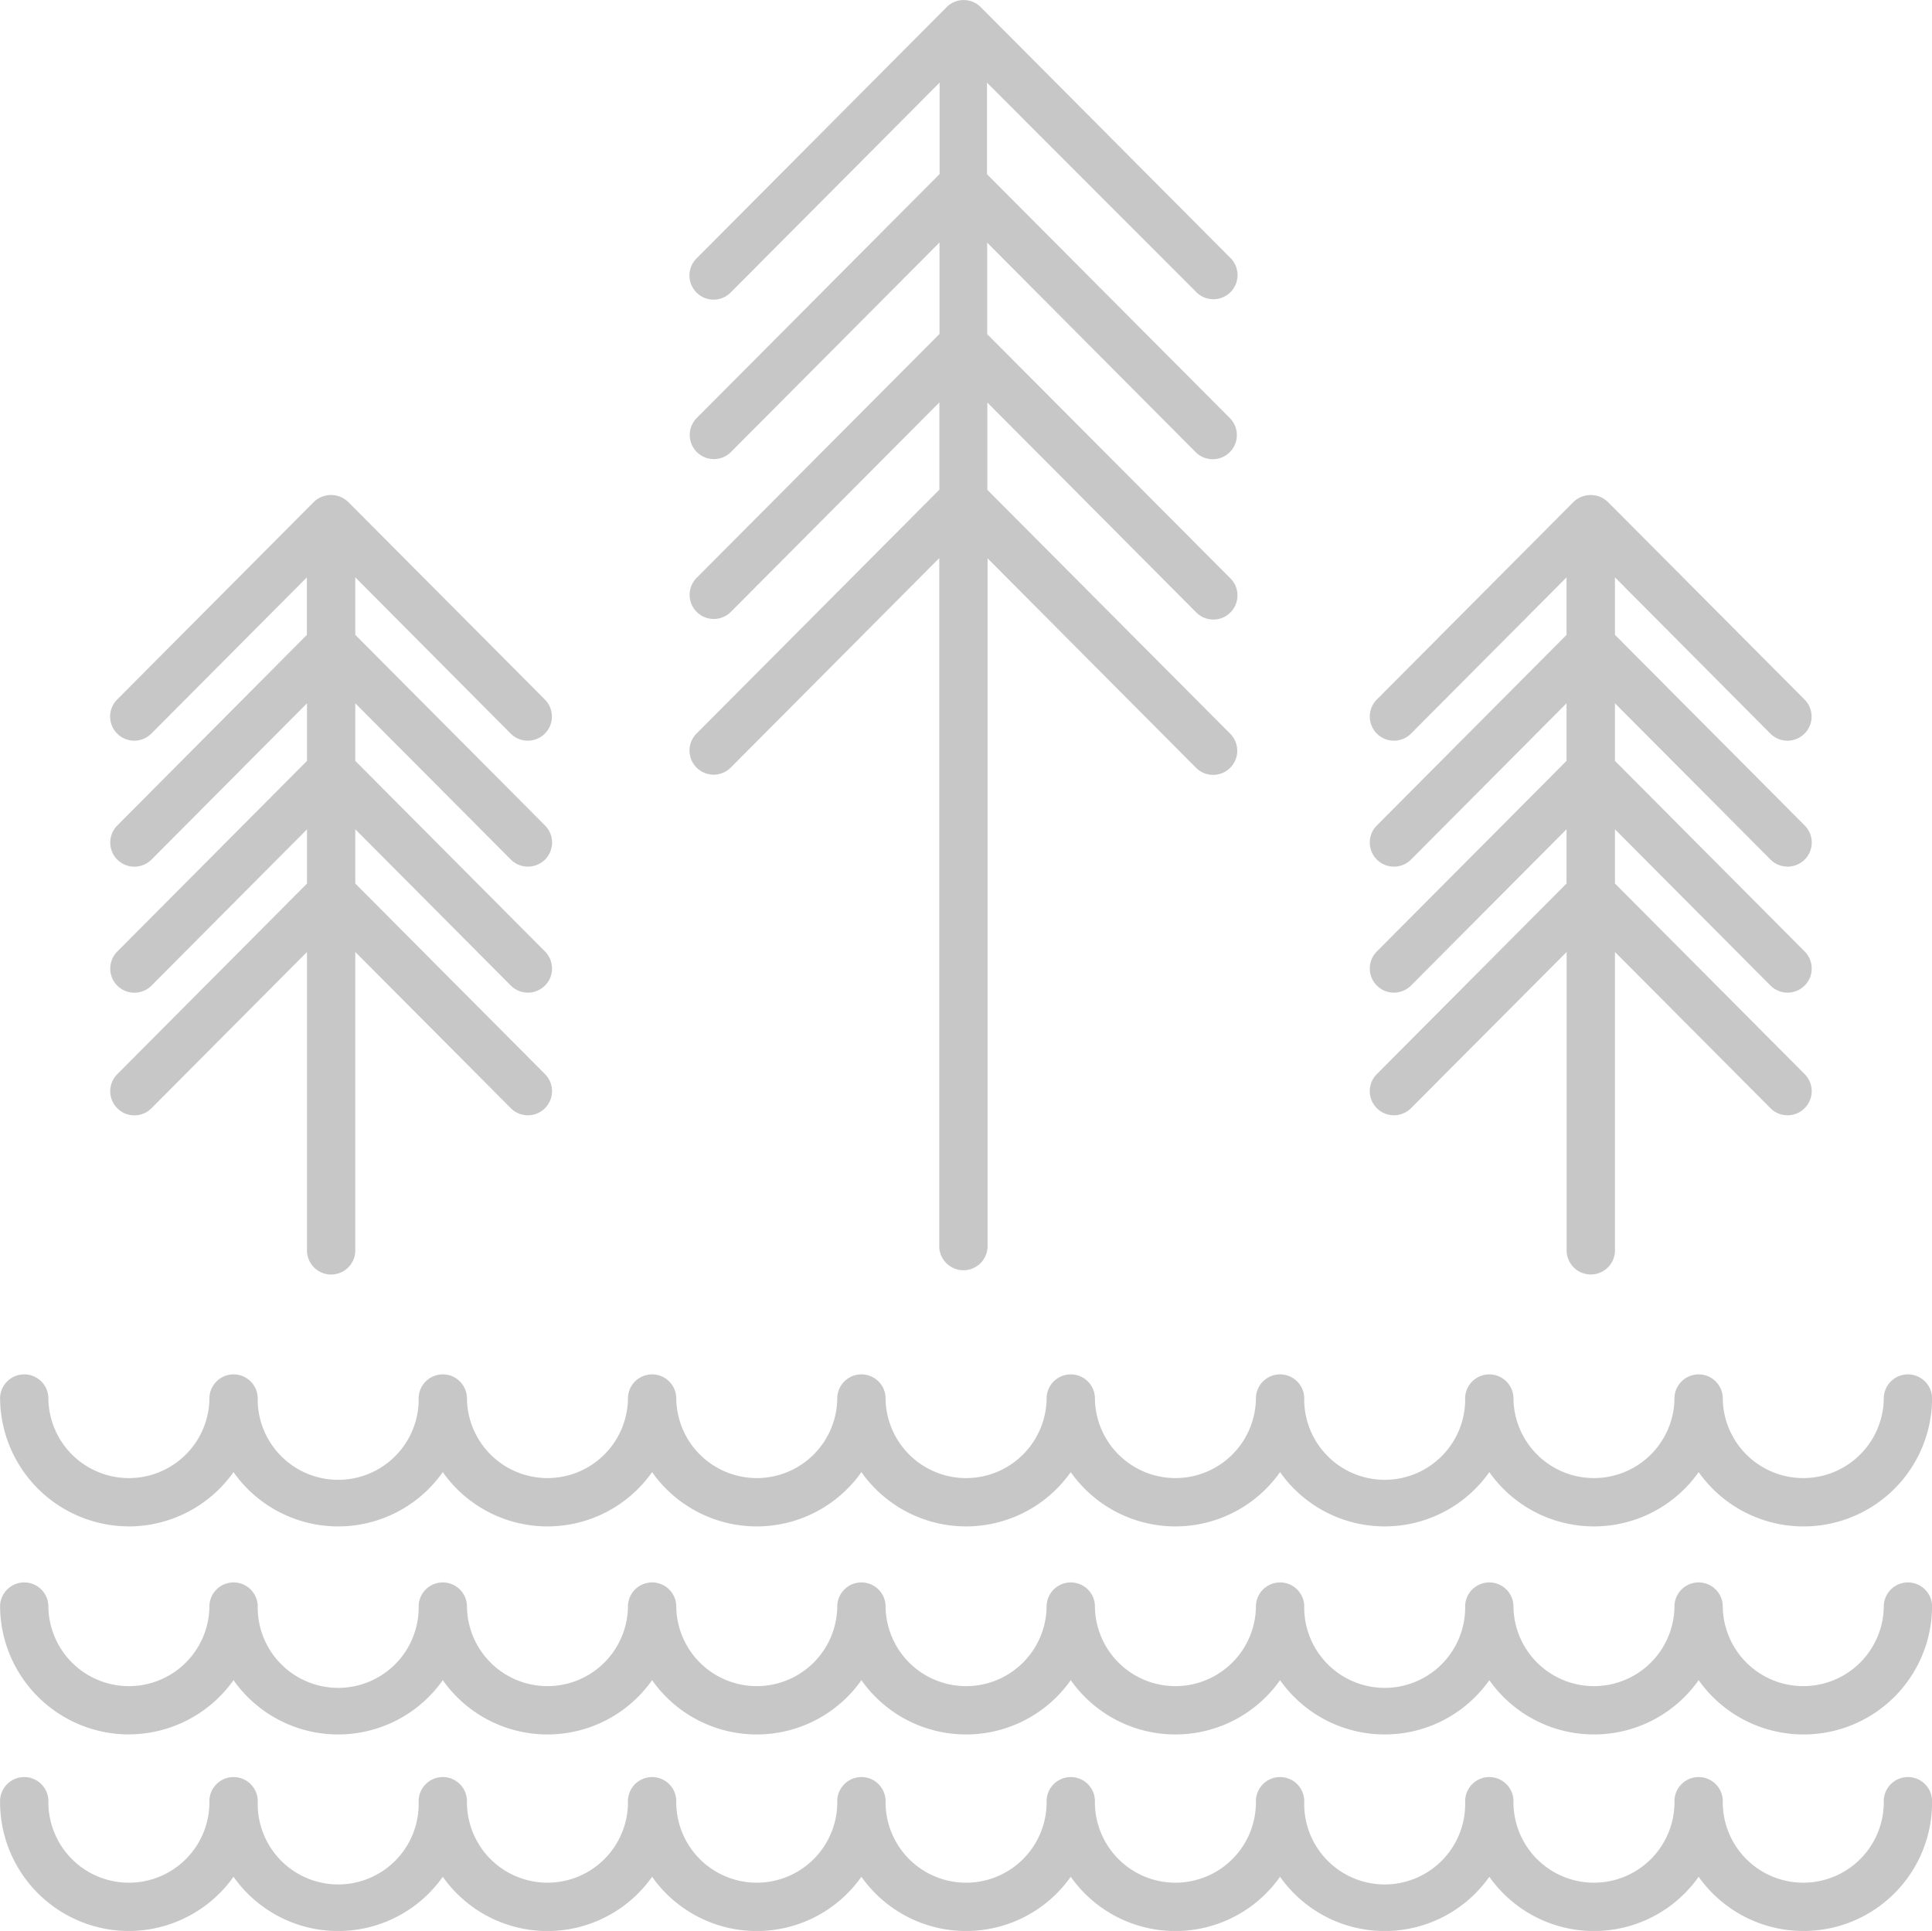 <?xml version="1.0" encoding="UTF-8"?> <svg xmlns="http://www.w3.org/2000/svg" height="50.1" viewBox="0 0 50.121 50.1" width="50.121"><g fill="#c7c7c7"><path d="m222.406 135.134a.626.626 0 1 0 .888-.883l-5.105-5.129a.643.643 0 0 0 -.887 0l-5.105 5.129a.626.626 0 1 0 .888.883l4.034-4.053v1.492l-4.919 4.947a.626.626 0 1 0 .888.883l4.034-4.054v1.494l-4.922 4.947a.626.626 0 1 0 .888.883l4.034-4.054v1.407l-4.922 4.946a.626.626 0 1 0 .888.883l4.034-4.054v7.716a.627.627 0 1 0 1.253 0v-7.717l4.034 4.053a.626.626 0 1 0 .888-.883l-4.922-4.946v-1.407l4.034 4.054a.626.626 0 1 0 .888-.883l-4.922-4.946v-1.494l4.034 4.053a.622.622 0 0 0 .444.185.636.636 0 0 0 .444-.182.627.627 0 0 0 0-.886l-4.922-4.946v-1.492z" transform="translate(-209.158 -116.101)"></path><path d="m248.484 135.134a.626.626 0 1 0 .888-.883l-5.105-5.129a.643.643 0 0 0 -.887 0l-5.105 5.129a.626.626 0 1 0 .888.883l4.034-4.053v1.492l-4.922 4.946a.626.626 0 1 0 .888.883l4.034-4.054v1.494l-4.922 4.946a.626.626 0 1 0 .888.883l4.034-4.054v1.407l-4.922 4.946a.626.626 0 1 0 .888.883l4.037-4.053v7.716a.627.627 0 1 0 1.253 0v-7.716l4.034 4.053a.626.626 0 1 0 .888-.883l-4.922-4.946v-1.407l4.034 4.054a.626.626 0 1 0 .888-.883l-4.922-4.946v-1.494l4.034 4.053a.622.622 0 0 0 .444.185.636.636 0 0 0 .444-.182.627.627 0 0 0 0-.886l-4.922-4.946v-1.492z" transform="translate(-202.557 -116.101)"></path><path d="m237.155 126.274a.626.626 0 0 0 .888-.883l-6.479-6.51a.625.625 0 0 0 -.887 0l-6.477 6.509a.626.626 0 1 0 .887.883l5.409-5.434v2.372l-6.3 6.328a.626.626 0 0 0 .888.883l5.409-5.435v2.373l-6.3 6.327a.626.626 0 1 0 .888.883l5.409-5.435v2.265l-6.3 6.327a.626.626 0 0 0 .888.883l5.409-5.435v17.825a.627.627 0 1 0 1.253 0v-17.819l5.407 5.434a.626.626 0 0 0 .888-.883l-6.3-6.327v-2.266l5.407 5.434a.626.626 0 1 0 .888-.882l-6.3-6.327v-2.373l5.407 5.434a.626.626 0 0 0 .888-.883l-6.3-6.327v-2.375z" transform="translate(-206.12 -118.695)"></path><path d="m213.077 155.406a3.335 3.335 0 0 0 2.716-1.406 3.32 3.32 0 0 0 5.429 0 3.321 3.321 0 0 0 5.43 0 3.321 3.321 0 0 0 5.43 0 3.322 3.322 0 0 0 5.431 0 3.321 3.321 0 0 0 5.43 0 3.32 3.32 0 0 0 5.429 0 3.321 3.321 0 0 0 5.43 0 3.334 3.334 0 0 0 6.056-1.934.627.627 0 0 0 -1.253 0 2.088 2.088 0 1 1 -4.177 0 .627.627 0 0 0 -1.253 0 2.088 2.088 0 1 1 -4.177 0 .627.627 0 0 0 -1.253 0 2.088 2.088 0 1 1 -4.175 0 .627.627 0 0 0 -1.253 0 2.088 2.088 0 1 1 -4.177 0 .627.627 0 0 0 -1.253 0 2.089 2.089 0 1 1 -4.178 0 .627.627 0 0 0 -1.253 0 2.088 2.088 0 1 1 -4.177 0 .627.627 0 0 0 -1.253 0 2.088 2.088 0 1 1 -4.177 0 .627.627 0 0 0 -1.253 0 2.088 2.088 0 1 1 -4.175 0 .627.627 0 0 0 -1.253 0 2.089 2.089 0 1 1 -4.178 0 .627.627 0 0 0 -1.253 0 3.346 3.346 0 0 0 3.342 3.342" transform="translate(-209.735 -110.407)"></path><path d="m213.077 151.1a3.335 3.335 0 0 0 2.716-1.409 3.32 3.32 0 0 0 5.429 0 3.321 3.321 0 0 0 5.43 0 3.321 3.321 0 0 0 5.43 0 3.322 3.322 0 0 0 5.431 0 3.321 3.321 0 0 0 5.43 0 3.32 3.32 0 0 0 5.429 0 3.321 3.321 0 0 0 5.43 0 3.334 3.334 0 0 0 6.056-1.934.627.627 0 0 0 -1.253 0 2.088 2.088 0 1 1 -4.177 0 .627.627 0 0 0 -1.253 0 2.088 2.088 0 1 1 -4.177 0 .627.627 0 0 0 -1.253 0 2.088 2.088 0 1 1 -4.175 0 .627.627 0 0 0 -1.253 0 2.088 2.088 0 1 1 -4.177 0 .627.627 0 0 0 -1.253 0 2.089 2.089 0 1 1 -4.178 0 .627.627 0 0 0 -1.253 0 2.088 2.088 0 1 1 -4.177 0 .627.627 0 0 0 -1.253 0 2.088 2.088 0 1 1 -4.177 0 .627.627 0 0 0 -1.253 0 2.088 2.088 0 1 1 -4.175 0 .627.627 0 0 0 -1.253 0 2.089 2.089 0 1 1 -4.178 0 .627.627 0 0 0 -1.253 0 3.347 3.347 0 0 0 3.342 3.342" transform="translate(-209.735 -111.496)"></path><path d="m213.077 159.477a3.337 3.337 0 0 0 2.716-1.407 3.321 3.321 0 0 0 5.429 0 3.322 3.322 0 0 0 5.43 0 3.322 3.322 0 0 0 5.43 0 3.324 3.324 0 0 0 5.431 0 3.322 3.322 0 0 0 5.43 0 3.321 3.321 0 0 0 5.429 0 3.322 3.322 0 0 0 5.43 0 3.335 3.335 0 0 0 6.056-1.935.627.627 0 1 0 -1.253 0 2.088 2.088 0 1 1 -4.177 0 .627.627 0 1 0 -1.253 0 2.088 2.088 0 1 1 -4.177 0 .627.627 0 1 0 -1.253 0 2.088 2.088 0 1 1 -4.175 0 .627.627 0 1 0 -1.253 0 2.088 2.088 0 1 1 -4.177 0 .627.627 0 1 0 -1.253 0 2.089 2.089 0 1 1 -4.178 0 .627.627 0 1 0 -1.253 0 2.088 2.088 0 1 1 -4.177 0 .627.627 0 1 0 -1.253 0 2.088 2.088 0 1 1 -4.177 0 .627.627 0 1 0 -1.253 0 2.088 2.088 0 1 1 -4.175 0 .627.627 0 1 0 -1.253 0 2.089 2.089 0 1 1 -4.178 0 .627.627 0 1 0 -1.253 0 3.346 3.346 0 0 0 3.342 3.342" transform="translate(-209.735 -109.376)"></path></g></svg> 